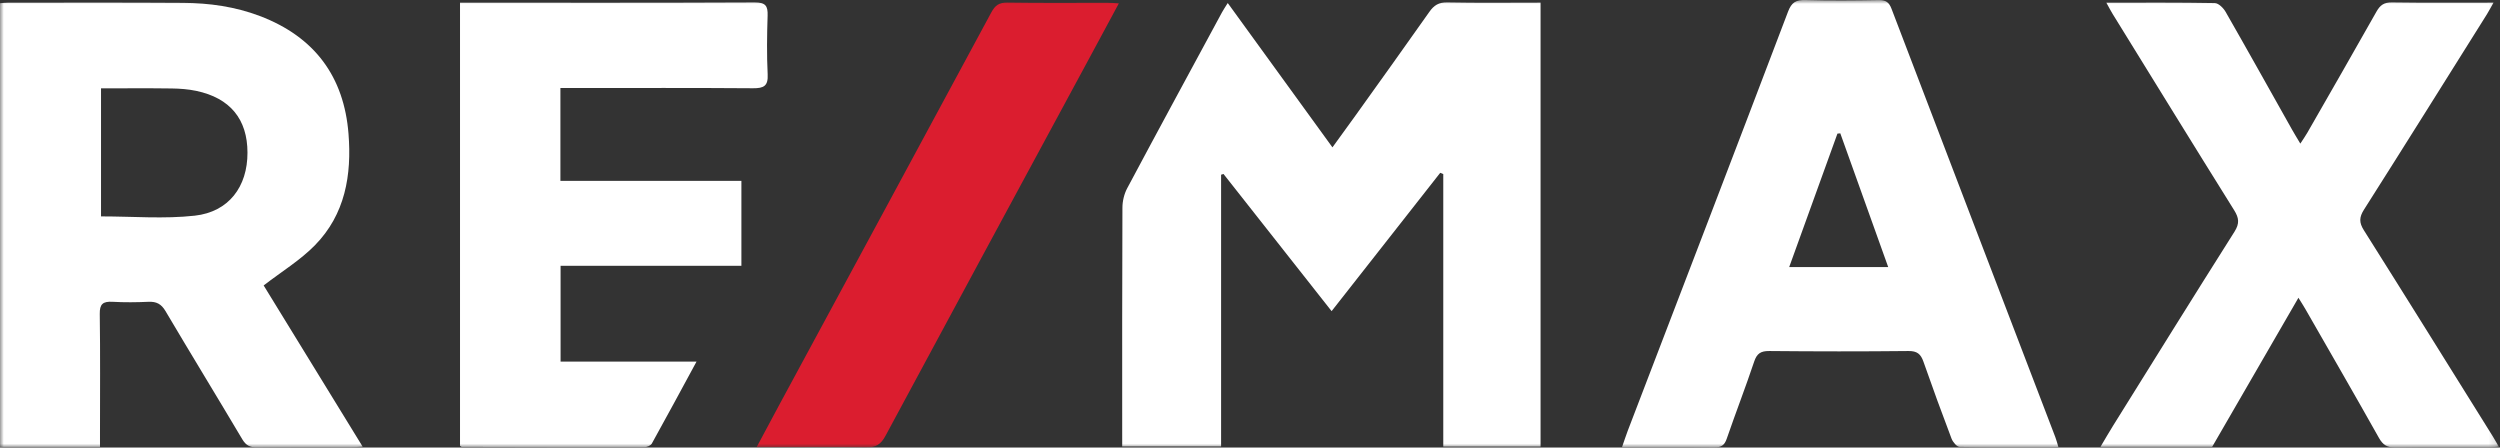 <svg width="324" height="58" viewBox="0 0 324 58" fill="none" xmlns="http://www.w3.org/2000/svg">
<rect x="0" y="0" width="324" height="58" fill="#333333" stroke="none"/>
<g clip-path="url(#clip0_57_462)">
<g clip-path="url(#clip1_57_462)">
<mask id="mask0_57_462" style="mask-type:luminance" maskUnits="userSpaceOnUse" x="0" y="0" width="324" height="58">
<path d="M323.853 0H0V58H323.853V0Z" fill="white"/>
</mask>
<g mask="url(#mask0_57_462)">
<path d="M172.573 40.321C167.793 34.252 163.176 28.4 158.566 22.547L158.254 22.642V57.862H145.437V56.372C145.437 46.556 145.421 36.74 145.467 26.924C145.467 26.07 145.689 25.137 146.091 24.385C150.15 16.768 154.276 9.18 158.38 1.584C158.558 1.259 158.767 0.948 159.116 0.391C163.659 6.655 168.105 12.775 172.685 19.097C173.756 17.621 174.7 16.334 175.629 15.032C178.841 10.54 182.067 6.055 185.242 1.541C185.843 0.687 186.46 0.282 187.598 0.311C191.568 0.391 195.546 0.34 199.657 0.34V57.877H187.048V22.562C186.914 22.504 186.788 22.446 186.654 22.396C182.015 28.305 177.376 34.208 172.573 40.328V40.321Z" fill="white"/>
<path d="M12.966 57.92H0V0.412C0.372 0.383 0.699 0.347 1.026 0.347C8.587 0.347 16.155 0.318 23.716 0.369C27.122 0.391 30.482 0.861 33.679 2.076C40.816 4.789 44.586 9.975 45.166 17.332C45.589 22.663 44.757 27.777 40.794 31.807C38.92 33.716 36.549 35.163 34.17 36.993C38.288 43.699 42.593 50.708 47.002 57.891C46.377 57.92 45.968 57.956 45.559 57.956C41.485 57.956 37.411 57.928 33.344 57.985C32.4 58 31.872 57.725 31.396 56.922C28.103 51.374 24.728 45.862 21.442 40.306C20.899 39.395 20.282 39.069 19.241 39.113C17.694 39.185 16.133 39.199 14.587 39.113C13.33 39.04 12.906 39.416 12.929 40.69C13.003 45.833 12.959 50.976 12.959 56.112C12.959 56.669 12.959 57.226 12.959 57.913L12.966 57.92ZM13.092 11.451V28.045C17.233 28.045 21.285 28.392 25.241 27.951C29.664 27.459 32.081 24.175 32.073 19.791C32.073 15.444 29.82 12.702 25.427 11.776C24.393 11.559 23.315 11.48 22.259 11.465C19.219 11.422 16.178 11.451 13.1 11.451H13.092Z" fill="white"/>
<path d="M266.777 57.971C262.391 57.971 258.183 57.999 253.975 57.92C253.611 57.92 253.09 57.291 252.92 56.849C251.663 53.536 250.444 50.209 249.276 46.867C248.934 45.89 248.466 45.478 247.328 45.492C241.314 45.557 235.306 45.55 229.292 45.492C228.184 45.485 227.694 45.818 227.344 46.852C226.221 50.209 224.935 53.515 223.783 56.864C223.485 57.725 223.054 57.999 222.125 57.992C218.215 57.942 214.304 57.971 210.207 57.971C210.497 57.132 210.713 56.473 210.958 55.822C217.895 37.723 224.846 19.632 231.73 1.511C232.184 0.318 232.749 -0.037 234.013 -0C237.165 0.094 240.317 0.065 243.47 0.007C244.399 -0.008 244.823 0.296 245.143 1.142C252.199 19.646 259.291 38.143 266.368 56.647C266.517 57.03 266.614 57.428 266.777 57.971ZM238.511 17.281C238.385 17.295 238.258 17.303 238.132 17.317C236.057 23.046 233.991 28.782 231.879 34.613H244.712C242.6 28.71 240.548 22.995 238.503 17.281H238.511Z" fill="white"/>
<path d="M272.955 0.347C277.833 0.347 282.434 0.311 287.036 0.398C287.52 0.405 288.159 1.042 288.442 1.541C291.342 6.604 294.182 11.704 297.044 16.789C297.341 17.325 297.669 17.846 298.122 18.612C298.493 18.041 298.776 17.643 299.021 17.216C302.017 11.986 305.029 6.763 307.987 1.512C308.463 0.673 308.961 0.296 309.995 0.311C314.292 0.376 318.597 0.34 323.162 0.34C322.798 0.976 322.574 1.418 322.307 1.845C317.006 10.293 311.713 18.757 306.367 27.177C305.75 28.154 305.727 28.841 306.352 29.832C311.957 38.715 317.496 47.627 323.058 56.539C323.303 56.937 323.533 57.342 323.86 57.899C323.266 57.928 322.812 57.964 322.358 57.964C318.381 57.964 314.403 57.928 310.433 57.993C309.371 58.007 308.828 57.667 308.314 56.756C305.177 51.171 301.966 45.623 298.784 40.068C298.553 39.662 298.293 39.265 297.876 38.592C294.07 45.167 290.382 51.54 286.695 57.913H272.22C272.821 56.9 273.327 56.018 273.869 55.15C279.097 46.766 284.308 38.368 289.594 30.02C290.263 28.956 290.174 28.255 289.55 27.249C284.263 18.786 279.037 10.293 273.795 1.801C273.551 1.41 273.342 0.991 272.978 0.34L272.955 0.347Z" fill="white"/>
<path d="M90.264 46.875C88.205 50.673 86.361 54.094 84.48 57.48C84.339 57.733 83.87 57.95 83.551 57.95C75.647 57.957 67.745 57.943 59.834 57.921C59.797 57.921 59.76 57.87 59.618 57.783V0.348H61.142C73.365 0.348 85.588 0.369 97.81 0.312C99.223 0.312 99.52 0.767 99.483 2.004C99.401 4.55 99.364 7.104 99.49 9.643C99.565 11.14 98.992 11.451 97.58 11.437C89.915 11.379 82.257 11.408 74.592 11.408C73.967 11.408 73.35 11.408 72.629 11.408V23.438H96.085V34.447H72.651V46.861H90.264V46.875Z" fill="white"/>
<path d="M98.055 57.956C99.111 55.981 100.055 54.195 101.022 52.415C110.174 35.481 119.341 18.561 128.471 1.613C128.961 0.701 129.475 0.318 130.567 0.332C134.88 0.398 139.199 0.361 143.51 0.361C143.934 0.361 144.351 0.398 145.005 0.434C143.63 2.994 142.336 5.396 141.036 7.798C132.27 24.023 123.489 40.241 114.761 56.481C114.166 57.587 113.527 58.007 112.218 57.985C107.579 57.898 102.94 57.949 98.063 57.949L98.055 57.956Z" fill="#DB1D2F"/>
</g>
</g>
</g>
<defs>
<clipPath id="clip0_57_462">
<rect width="324" height="58" fill="white"/>
</clipPath>
<clipPath id="clip1_57_462">
<rect width="324" height="58" fill="white"/>
</clipPath>
</defs>
</svg>
